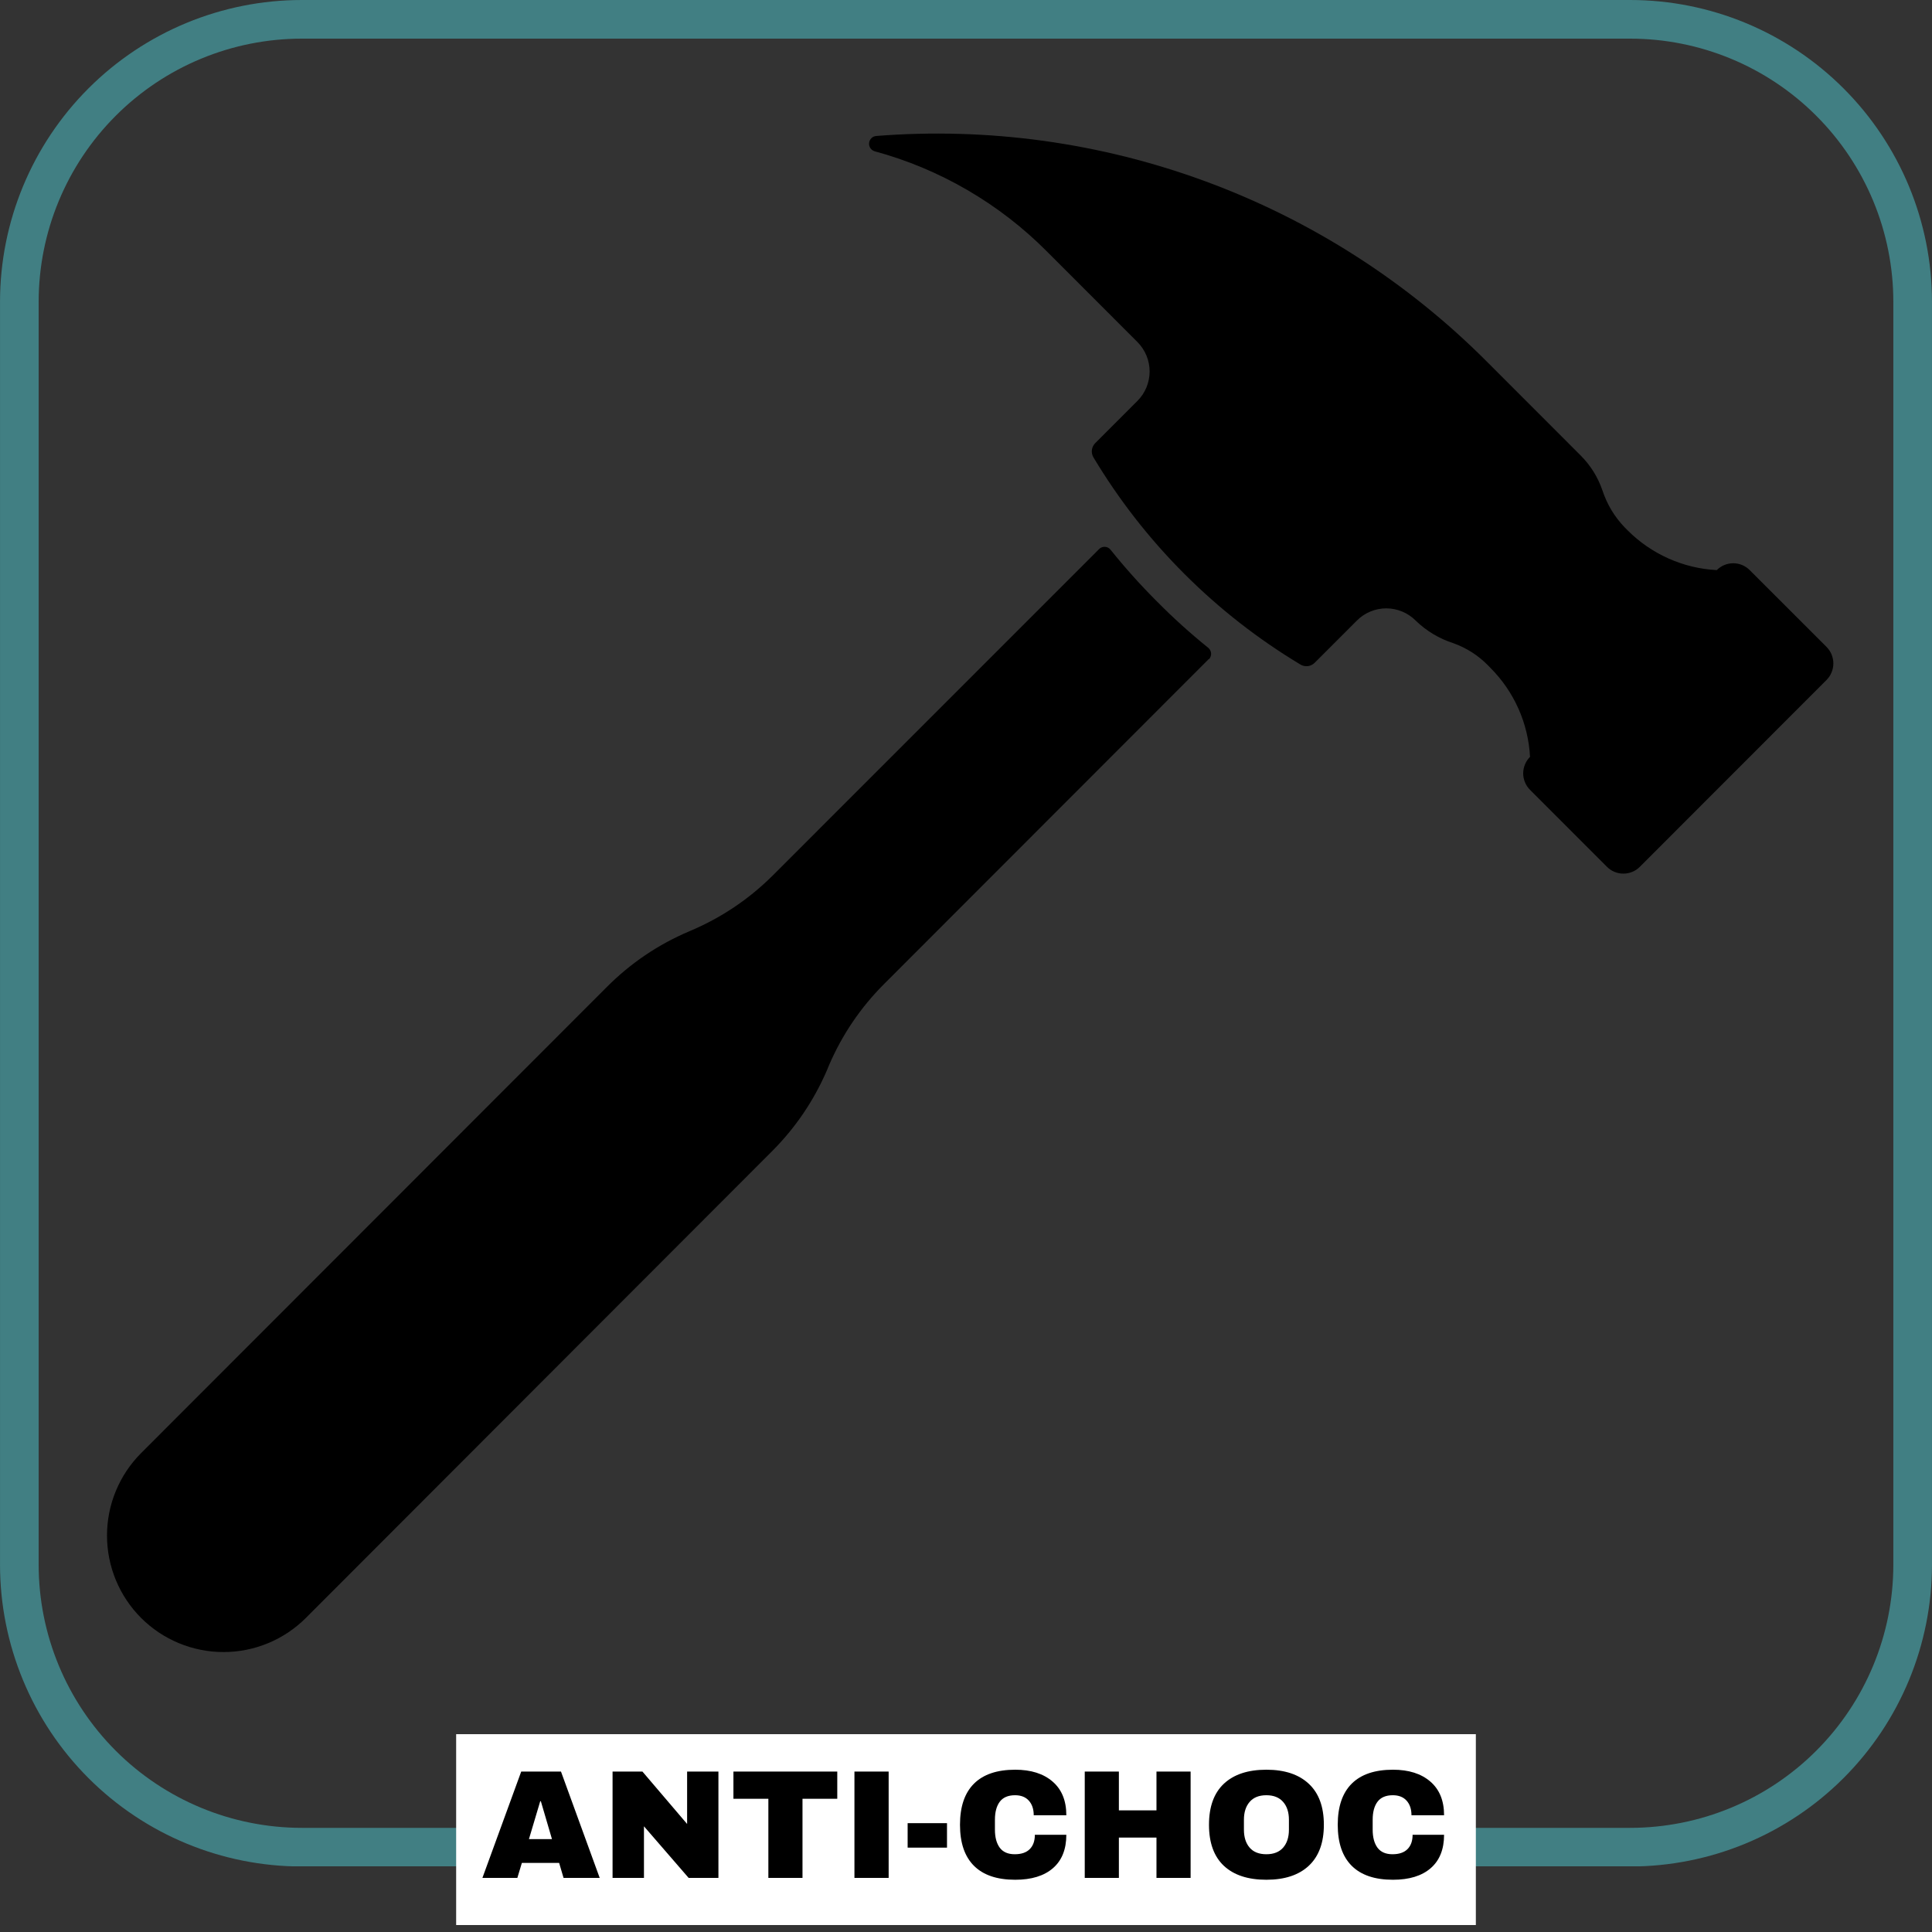 <svg xmlns="http://www.w3.org/2000/svg" xmlns:xlink="http://www.w3.org/1999/xlink" width="500" zoomAndPan="magnify" viewBox="0 0 375 375" height="500" preserveAspectRatio="xMidYMid meet" version="1.0"><rect x="0" y="0" width="375" height="375" fill="#333333" stroke="none"/><defs><g/><clipPath id="497aa21e59"><path d="M 0.004 0 L 374.996 0 L 374.996 362.25 L 0.004 362.25 Z M 0.004 0 " clip-rule="nonzero"/></clipPath><clipPath id="ffcdf5c23b"><path d="M 58.598 0 L 316.402 0 C 331.941 0 346.848 6.172 357.832 17.16 C 368.82 28.148 374.996 43.051 374.996 58.594 L 374.996 303.691 C 374.996 319.234 368.82 334.137 357.832 345.125 C 346.848 356.113 331.941 362.285 316.402 362.285 L 58.598 362.285 C 43.059 362.285 28.152 356.113 17.168 345.125 C 6.18 334.137 0.004 319.234 0.004 303.691 L 0.004 58.594 C 0.004 43.051 6.18 28.148 17.168 17.16 C 28.152 6.172 43.059 0 58.598 0 Z M 58.598 0 " clip-rule="nonzero"/></clipPath></defs><g clip-path="url(#497aa21e59)"><g clip-path="url(#ffcdf5c23b)"><path stroke-linecap="butt" transform="matrix(0.75, 0, 0, 0.75, 0.005, -0)" fill="none" stroke-linejoin="miter" d="M 78.124 0 L 421.863 0 C 442.582 0 462.457 8.229 477.103 22.88 C 491.754 37.531 499.988 57.401 499.988 78.125 L 499.988 404.922 C 499.988 425.646 491.754 445.516 477.103 460.167 C 462.457 474.818 442.582 483.047 421.863 483.047 L 78.124 483.047 C 57.405 483.047 37.53 474.818 22.884 460.167 C 8.233 445.516 -0.001 425.646 -0.001 404.922 L -0.001 78.125 C -0.001 57.401 8.233 37.531 22.884 22.88 C 37.53 8.229 57.405 0 78.124 0 Z M 78.124 0 " stroke="#417f83" stroke-width="20" stroke-opacity="1" stroke-miterlimit="4"/></g></g><path fill="#000000" d="M 234.648 127.895 L 171.57 191.023 C 167.012 195.594 163.457 200.848 160.902 206.781 L 160.52 207.715 C 157.961 213.648 154.398 218.902 149.832 223.473 L 59.371 314.039 C 58.848 314.562 58.301 315.059 57.727 315.527 C 57.152 316 56.559 316.438 55.945 316.852 C 55.328 317.262 54.691 317.645 54.039 317.992 C 53.387 318.34 52.719 318.656 52.035 318.941 C 51.348 319.223 50.652 319.473 49.945 319.688 C 49.234 319.902 48.516 320.082 47.789 320.227 C 47.062 320.371 46.332 320.48 45.594 320.555 C 44.859 320.625 44.121 320.66 43.379 320.66 C 42.637 320.66 41.898 320.625 41.164 320.555 C 40.426 320.48 39.695 320.371 38.969 320.227 C 38.242 320.082 37.523 319.902 36.816 319.688 C 36.105 319.473 35.41 319.223 34.727 318.941 C 34.039 318.656 33.371 318.34 32.719 317.992 C 32.066 317.645 31.43 317.262 30.812 316.852 C 30.199 316.438 29.605 316 29.031 315.527 C 28.457 315.059 27.91 314.562 27.387 314.039 C 26.863 313.516 26.367 312.965 25.898 312.395 C 25.426 311.82 24.988 311.227 24.578 310.609 C 24.164 309.992 23.785 309.359 23.438 308.707 C 23.09 308.051 22.773 307.383 22.488 306.699 C 22.207 306.016 21.957 305.316 21.742 304.609 C 21.527 303.898 21.348 303.18 21.203 302.453 C 21.059 301.727 20.949 300.996 20.879 300.258 C 20.805 299.523 20.77 298.781 20.77 298.043 C 20.77 297.301 20.805 296.562 20.879 295.824 C 20.949 295.086 21.059 294.355 21.203 293.629 C 21.348 292.902 21.527 292.184 21.742 291.477 C 21.957 290.766 22.207 290.07 22.488 289.387 C 22.773 288.703 23.09 288.031 23.438 287.379 C 23.785 286.727 24.164 286.09 24.578 285.473 C 24.988 284.859 25.426 284.266 25.898 283.691 C 26.367 283.117 26.863 282.57 27.387 282.047 L 117.664 191.699 C 122.344 186.973 127.746 183.316 133.867 180.73 C 139.977 178.16 145.379 174.535 150.07 169.852 L 213.332 106.578 C 213.48 106.426 213.656 106.312 213.855 106.234 C 214.055 106.156 214.262 106.125 214.473 106.137 C 214.688 106.148 214.891 106.203 215.078 106.305 C 215.27 106.402 215.43 106.539 215.559 106.707 C 218.367 110.207 221.355 113.539 224.527 116.707 C 227.688 119.906 231.02 122.918 234.52 125.738 C 234.684 125.875 234.816 126.035 234.91 126.223 C 235.008 126.414 235.062 126.613 235.074 126.824 C 235.086 127.039 235.055 127.242 234.98 127.441 C 234.906 127.641 234.797 127.816 234.648 127.969 Z M 234.648 127.895 " fill-opacity="1" fill-rule="nonzero"/><path fill="#000000" d="M 354.539 125.574 L 339.613 110.656 C 339.406 110.445 339.176 110.258 338.93 110.094 C 338.684 109.926 338.422 109.785 338.148 109.672 C 337.875 109.559 337.59 109.473 337.301 109.414 C 337.008 109.355 336.715 109.328 336.418 109.328 C 336.121 109.328 335.824 109.355 335.535 109.414 C 335.242 109.473 334.961 109.559 334.688 109.672 C 334.41 109.785 334.152 109.926 333.906 110.094 C 333.656 110.258 333.43 110.445 333.219 110.656 C 331.605 110.57 330.008 110.34 328.434 109.961 C 326.859 109.582 325.336 109.062 323.855 108.402 C 322.379 107.742 320.973 106.953 319.637 106.035 C 318.305 105.117 317.066 104.086 315.922 102.941 L 315.41 102.43 C 313.383 100.328 311.914 97.891 311.008 95.117 C 310.113 92.551 308.707 90.309 306.789 88.391 L 288.52 70.109 C 284.676 66.262 280.641 62.633 276.406 59.227 C 272.172 55.816 267.766 52.645 263.188 49.715 C 258.609 46.781 253.891 44.105 249.023 41.684 C 244.156 39.266 239.172 37.113 234.074 35.234 C 228.977 33.352 223.789 31.75 218.52 30.43 C 213.246 29.113 207.918 28.082 202.535 27.336 C 197.152 26.594 191.742 26.145 186.312 25.988 C 180.879 25.832 175.453 25.965 170.035 26.398 C 169.68 26.438 169.371 26.582 169.121 26.84 C 168.867 27.098 168.723 27.406 168.691 27.766 C 168.656 28.125 168.742 28.453 168.941 28.754 C 169.145 29.055 169.418 29.254 169.762 29.359 C 176.09 31.078 182.086 33.586 187.754 36.879 C 193.418 40.176 198.566 44.145 203.191 48.793 L 220.785 66.398 C 221.156 66.773 221.492 67.18 221.785 67.621 C 222.078 68.062 222.324 68.527 222.527 69.016 C 222.73 69.504 222.883 70.008 222.984 70.527 C 223.086 71.047 223.141 71.57 223.141 72.102 C 223.141 72.629 223.086 73.156 222.984 73.672 C 222.883 74.191 222.73 74.695 222.527 75.188 C 222.324 75.676 222.078 76.141 221.785 76.582 C 221.492 77.023 221.156 77.43 220.785 77.805 L 212.582 86.012 C 212.402 86.191 212.258 86.395 212.148 86.621 C 212.039 86.844 211.965 87.082 211.934 87.332 C 211.902 87.582 211.914 87.832 211.965 88.078 C 212.016 88.324 212.105 88.559 212.234 88.773 C 217.184 97.023 223.055 104.555 229.855 111.359 C 236.656 118.164 244.18 124.039 252.422 128.992 C 252.641 129.121 252.871 129.211 253.117 129.262 C 253.363 129.312 253.613 129.324 253.863 129.293 C 254.113 129.262 254.348 129.191 254.574 129.078 C 254.801 128.969 255.004 128.824 255.18 128.645 L 263.367 120.457 C 263.738 120.078 264.148 119.742 264.586 119.449 C 265.027 119.152 265.492 118.902 265.984 118.699 C 266.473 118.496 266.977 118.34 267.496 118.238 C 268.02 118.133 268.543 118.082 269.074 118.082 C 269.605 118.082 270.129 118.133 270.648 118.238 C 271.172 118.34 271.676 118.496 272.164 118.699 C 272.656 118.902 273.121 119.152 273.559 119.449 C 274 119.742 274.41 120.078 274.781 120.457 C 276.879 122.48 279.316 123.945 282.09 124.844 C 284.641 125.758 286.867 127.18 288.777 129.102 L 289.27 129.613 C 290.414 130.758 291.445 131.996 292.363 133.328 C 293.281 134.66 294.066 136.066 294.727 137.547 C 295.387 139.023 295.906 140.551 296.281 142.125 C 296.66 143.695 296.895 145.293 296.977 146.91 C 296.766 147.117 296.578 147.348 296.414 147.594 C 296.25 147.84 296.109 148.102 295.996 148.375 C 295.883 148.648 295.797 148.934 295.738 149.227 C 295.68 149.516 295.648 149.812 295.648 150.109 C 295.648 150.406 295.68 150.699 295.738 150.992 C 295.797 151.281 295.883 151.566 295.996 151.84 C 296.109 152.113 296.25 152.375 296.414 152.621 C 296.578 152.871 296.766 153.098 296.977 153.309 L 311.902 168.242 C 312.113 168.453 312.34 168.641 312.586 168.809 C 312.832 168.973 313.094 169.113 313.367 169.227 C 313.641 169.34 313.926 169.426 314.215 169.484 C 314.508 169.543 314.801 169.57 315.098 169.57 C 315.395 169.57 315.691 169.543 315.98 169.484 C 316.273 169.426 316.555 169.34 316.828 169.227 C 317.105 169.113 317.363 168.973 317.609 168.809 C 317.859 168.641 318.086 168.453 318.297 168.242 L 354.539 131.973 C 354.746 131.762 354.934 131.531 355.098 131.285 C 355.258 131.039 355.398 130.777 355.512 130.504 C 355.621 130.227 355.707 129.945 355.766 129.656 C 355.824 129.363 355.852 129.07 355.852 128.773 C 355.852 128.477 355.824 128.184 355.766 127.891 C 355.707 127.602 355.621 127.32 355.512 127.043 C 355.398 126.77 355.258 126.508 355.098 126.262 C 354.934 126.016 354.746 125.785 354.539 125.574 Z M 354.539 125.574 " fill-opacity="1" fill-rule="nonzero"/><path fill="#ffffff" d="M 88.539 336.602 L 286.461 336.602 L 286.461 373.648 L 88.539 373.648 L 88.539 336.602 " fill-opacity="1" fill-rule="nonzero"/><g fill="#000000" fill-opacity="1"><g transform="translate(93.34, 364.5)"><g><path d="M 16.047 0 L 15.188 -2.906 L 7.953 -2.906 L 7.078 0 L 0.297 0 L 7.828 -20.641 L 15.547 -20.641 L 23.062 0 Z M 9.328 -7.531 L 13.797 -7.531 L 11.641 -14.875 L 11.516 -14.875 Z M 9.328 -7.531 "/></g></g></g><g fill="#000000" fill-opacity="1"><g transform="translate(116.68, 364.5)"><g><path d="M 16.984 0 L 8.312 -10.016 L 8.312 0 L 2.219 0 L 2.219 -20.641 L 8.016 -20.641 L 16.688 -10.469 L 16.688 -20.641 L 22.766 -20.641 L 22.766 0 Z M 16.984 0 "/></g></g></g><g fill="#000000" fill-opacity="1"><g transform="translate(141.67, 364.5)"><g><path d="M 14.094 -15.359 L 14.094 0 L 7.469 0 L 7.469 -15.359 L 0.688 -15.359 L 0.688 -20.641 L 20.844 -20.641 L 20.844 -15.359 Z M 14.094 -15.359 "/></g></g></g><g fill="#000000" fill-opacity="1"><g transform="translate(163.33, 364.5)"><g><path d="M 2.516 0 L 2.516 -20.641 L 9.156 -20.641 L 9.156 0 Z M 2.516 0 "/></g></g></g><g fill="#000000" fill-opacity="1"><g transform="translate(175, 364.5)"><g><path d="M 1.172 -5.875 L 1.172 -10.625 L 8.812 -10.625 L 8.812 -5.875 Z M 1.172 -5.875 "/></g></g></g><g fill="#000000" fill-opacity="1"><g transform="translate(184.99, 364.5)"><g><path d="M 12.062 -21 C 15.125 -21 17.539 -20.234 19.312 -18.703 C 21.094 -17.172 21.984 -14.988 21.984 -12.156 L 15.656 -12.156 C 15.656 -13.352 15.336 -14.301 14.703 -15 C 14.078 -15.695 13.188 -16.047 12.031 -16.047 C 10.688 -16.047 9.695 -15.625 9.062 -14.781 C 8.438 -13.945 8.125 -12.781 8.125 -11.281 L 8.125 -9.359 C 8.125 -7.879 8.438 -6.711 9.062 -5.859 C 9.695 -5.016 10.664 -4.594 11.969 -4.594 C 13.25 -4.594 14.219 -4.922 14.875 -5.578 C 15.539 -6.234 15.875 -7.164 15.875 -8.375 L 21.984 -8.375 C 21.984 -5.551 21.117 -3.391 19.391 -1.891 C 17.66 -0.391 15.219 0.359 12.062 0.359 C 8.539 0.359 5.875 -0.539 4.062 -2.344 C 2.25 -4.145 1.344 -6.801 1.344 -10.312 C 1.344 -13.832 2.25 -16.492 4.062 -18.297 C 5.875 -20.098 8.539 -21 12.062 -21 Z M 12.062 -21 "/></g></g></g><g fill="#000000" fill-opacity="1"><g transform="translate(208.33, 364.5)"><g><path d="M 16.141 0 L 16.141 -7.828 L 8.844 -7.828 L 8.844 0 L 2.219 0 L 2.219 -20.641 L 8.844 -20.641 L 8.844 -13.109 L 16.141 -13.109 L 16.141 -20.641 L 22.766 -20.641 L 22.766 0 Z M 16.141 0 "/></g></g></g><g fill="#000000" fill-opacity="1"><g transform="translate(233.32, 364.5)"><g><path d="M 12.484 -21 C 16.035 -21 18.781 -20.086 20.719 -18.266 C 22.664 -16.453 23.641 -13.801 23.641 -10.312 C 23.641 -6.832 22.664 -4.18 20.719 -2.359 C 18.781 -0.547 16.035 0.359 12.484 0.359 C 8.922 0.359 6.172 -0.539 4.234 -2.344 C 2.305 -4.156 1.344 -6.812 1.344 -10.312 C 1.344 -13.812 2.305 -16.469 4.234 -18.281 C 6.172 -20.094 8.922 -21 12.484 -21 Z M 12.484 -16.047 C 11.055 -16.047 9.973 -15.613 9.234 -14.75 C 8.492 -13.895 8.125 -12.738 8.125 -11.281 L 8.125 -9.359 C 8.125 -7.898 8.492 -6.738 9.234 -5.875 C 9.973 -5.02 11.055 -4.594 12.484 -4.594 C 13.898 -4.594 14.984 -5.02 15.734 -5.875 C 16.484 -6.738 16.859 -7.898 16.859 -9.359 L 16.859 -11.281 C 16.859 -12.738 16.484 -13.895 15.734 -14.75 C 14.984 -15.613 13.898 -16.047 12.484 -16.047 Z M 12.484 -16.047 "/></g></g></g><g fill="#000000" fill-opacity="1"><g transform="translate(258.31, 364.5)"><g><path d="M 12.062 -21 C 15.125 -21 17.539 -20.234 19.312 -18.703 C 21.094 -17.172 21.984 -14.988 21.984 -12.156 L 15.656 -12.156 C 15.656 -13.352 15.336 -14.301 14.703 -15 C 14.078 -15.695 13.188 -16.047 12.031 -16.047 C 10.688 -16.047 9.695 -15.625 9.062 -14.781 C 8.438 -13.945 8.125 -12.781 8.125 -11.281 L 8.125 -9.359 C 8.125 -7.879 8.438 -6.711 9.062 -5.859 C 9.695 -5.016 10.664 -4.594 11.969 -4.594 C 13.25 -4.594 14.219 -4.922 14.875 -5.578 C 15.539 -6.234 15.875 -7.164 15.875 -8.375 L 21.984 -8.375 C 21.984 -5.551 21.117 -3.391 19.391 -1.891 C 17.66 -0.391 15.219 0.359 12.062 0.359 C 8.539 0.359 5.875 -0.539 4.062 -2.344 C 2.25 -4.145 1.344 -6.801 1.344 -10.312 C 1.344 -13.832 2.25 -16.492 4.062 -18.297 C 5.875 -20.098 8.539 -21 12.062 -21 Z M 12.062 -21 "/></g></g></g></svg>